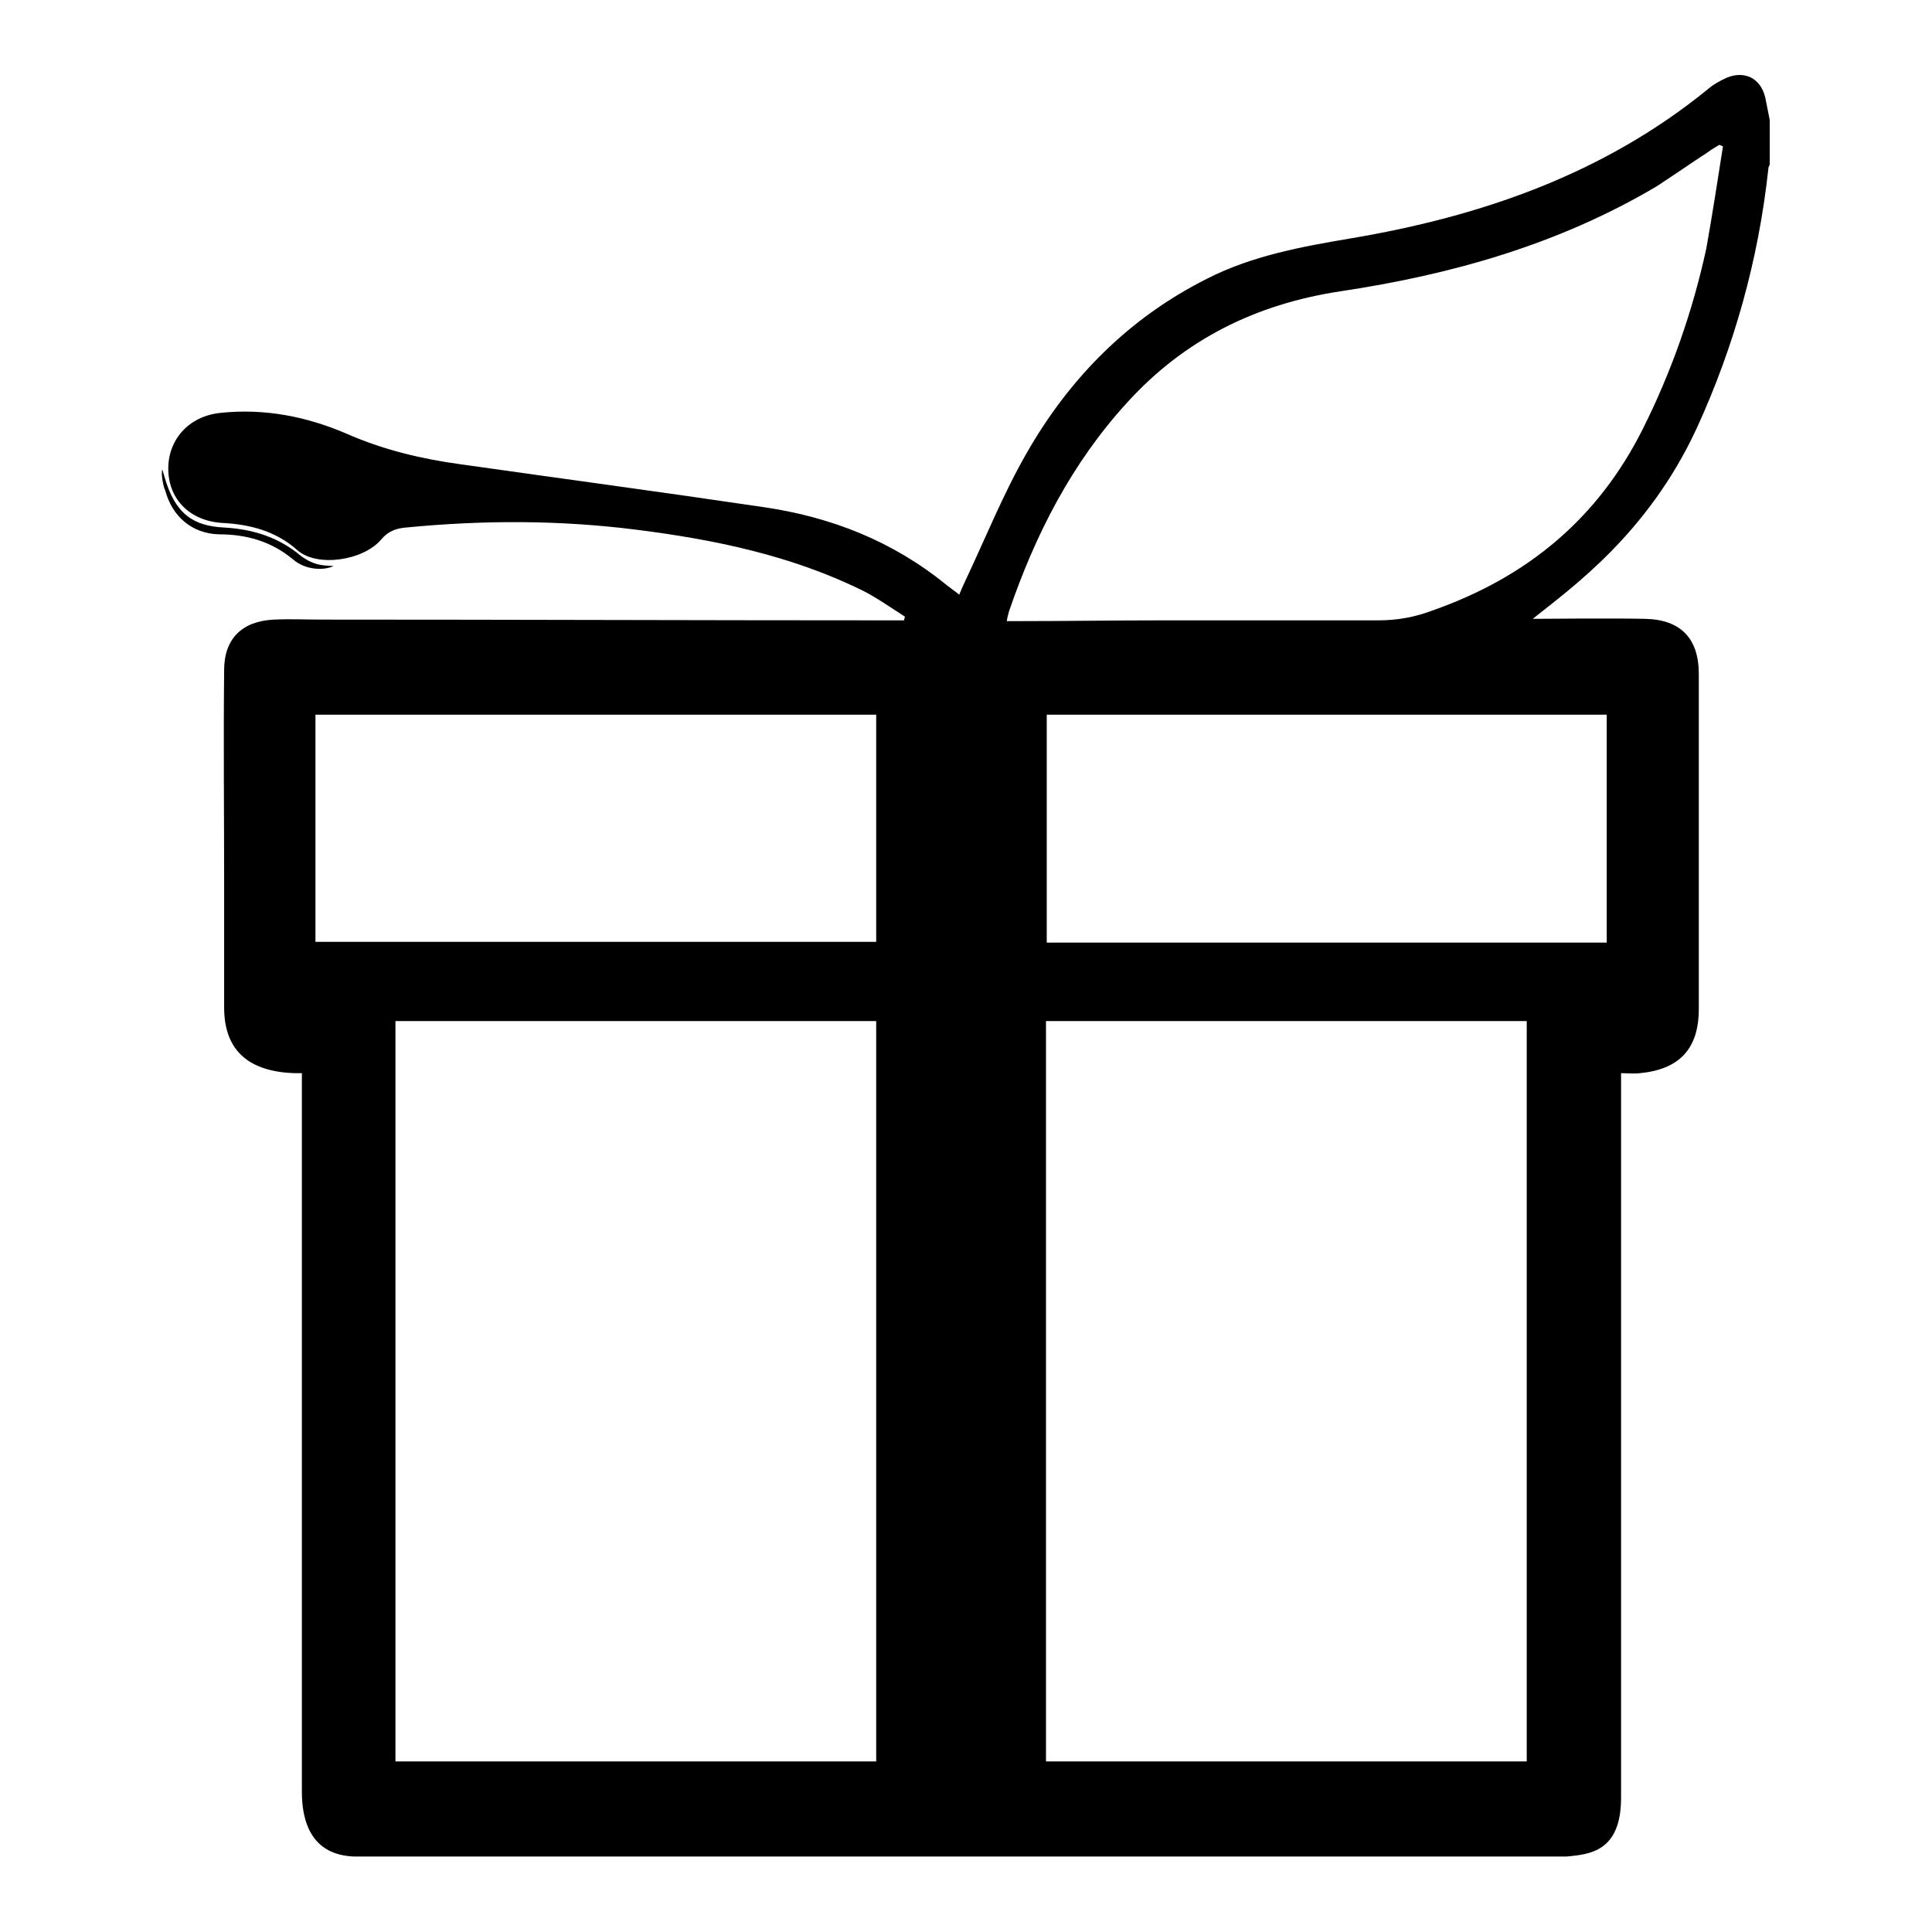 <?xml version="1.0" encoding="utf-8"?>
<!-- Svg Vector Icons : http://www.onlinewebfonts.com/icon -->
<!DOCTYPE svg PUBLIC "-//W3C//DTD SVG 1.1//EN" "http://www.w3.org/Graphics/SVG/1.1/DTD/svg11.dtd">
<svg version="1.1" xmlns="http://www.w3.org/2000/svg" xmlns:xlink="http://www.w3.org/1999/xlink" x="0px" y="0px" viewBox="0 0 256 256" enable-background="new 0 0 256 256" xml:space="preserve">
<g><g><path fill="#000000" d="M207.6,246c-53.6,0-107.2,0-160.7,0c-1.9-0.1-6.9-0.6-6.9-8.6c0-31.1,0-62.2,0-93.2c0-0.6,0-1.3,0-2c-0.4,0-0.7,0-1,0c-5.7-0.2-9.3-2.7-9.3-8.7c0-5.4,0-10.8,0-16.1c0-9.5-0.1-19,0-28.6c0-4.2,2.4-6.5,6.6-6.7c2.2-0.1,4.3,0,6.5,0c25.1,0,50.2,0.1,75.3,0.1c0.6,0,1.1,0,1.7,0c0-0.2,0.1-0.3,0.1-0.5c-1.9-1.2-3.7-2.5-5.7-3.5c-9.4-4.6-19.5-6.7-29.8-8c-10.2-1.3-20.3-1.3-30.6-0.3c-1.3,0.1-2.4,0.5-3.3,1.6c-2.4,2.8-8.5,3.7-11.1,1.4c-2.8-2.5-6.2-3.4-9.8-3.6c-4.3-0.2-7.2-3-7.3-7c-0.1-4,2.7-7.2,7-7.6c5.8-0.6,11.4,0.5,16.7,2.8c4.8,2.1,9.8,3.3,14.9,4c13.4,1.9,26.8,3.7,40.3,5.7c8.9,1.3,17.1,4.5,24.2,10.3c0.5,0.4,1.1,0.8,1.7,1.3c0.3-0.7,0.5-1.2,0.7-1.6c2.7-5.7,5.1-11.7,8.2-17.1c5.7-10,13.6-18,24-23.2c5.9-3,12.4-4.2,18.9-5.3c17.3-2.9,33.5-8.5,47.3-19.7c0.8-0.7,1.7-1.2,2.6-1.6c2.4-1,4.5,0.1,5.1,2.6c0.2,1,0.4,2,0.6,3c0,2,0,3.9,0,5.9c-0.1,0.2-0.2,0.4-0.2,0.7c-1.3,11.9-4.5,23.4-9.5,34.3c-6.5,14-16.6,21.1-21.7,25.2c0.9,0,10.6-0.1,14.9,0c4.7,0.1,7.1,2.6,7.1,7.3c0,9.2,0,18.4,0,27.7c0,5.6,0,11.2,0,16.7c0,5.3-2.6,8-7.8,8.5c-0.8,0.1-1.6,0-2.5,0c0,0.7,0,64.6,0,96C214.8,245.4,210.6,245.7,207.6,246z M52.4,135.3c0,32.8,0,65.4,0,98.1c21.3,0,42.5,0,63.7,0c0-32.8,0-65.4,0-98.1C94.9,135.3,73.7,135.3,52.4,135.3z M138.6,135.3c0,32.8,0,65.4,0,98.1c21.3,0,42.5,0,63.7,0c0-32.7,0-65.4,0-98.1C181.1,135.3,159.9,135.3,138.6,135.3z M228.3,19.4c-0.2-0.1-0.4-0.2-0.5-0.2c-0.5,0.3-1,0.6-1.4,0.9c-2.3,1.5-4.6,3.1-6.9,4.6c-13,7.7-27.2,11.7-41.9,13.9c-11.2,1.7-20.7,6.4-28.3,14.8c-7.3,8-12.1,17.4-15.6,27.6c-0.1,0.4-0.2,0.7-0.3,1.3c0.7,0,1.3,0,1.9,0c6.2,0,12.3-0.1,18.5-0.1c9.6,0,19.2,0,28.8,0c2.5,0,4.8-0.4,7.2-1.3c12.5-4.4,21.9-12.1,27.9-24.1c3.8-7.6,6.6-15.6,8.4-23.9C226.9,28.4,227.6,23.9,228.3,19.4z M41.8,124.8c24.8,0,49.6,0,74.3,0c0-10.1,0-20.1,0-30.1c-24.8,0-49.5,0-74.3,0C41.8,104.8,41.8,114.8,41.8,124.8z M138.7,94.7c0,10.2,0,20.2,0,30.2c24.8,0,49.5,0,74.2,0c0-10.1,0-20.1,0-30.2C188.1,94.7,163.5,94.7,138.7,94.7z"/><path fill="#000000" d="M21.5,62.2c0.1,0.3,0.2,0.7,0.3,1c1.4,4.9,3.8,6.5,7.9,6.7c3.5,0.2,6.7,1.1,9.6,3.3c2.2,1.9,3.7,1.7,4.9,1.8c-1.2,0.6-3.7,0.6-5.4-0.9c-2.9-2.4-6.2-3.3-9.8-3.3c-3.6-0.1-6.2-2.4-7.1-5.8C21.7,64.7,21.3,62.9,21.5,62.2z"/></g></g>
</svg>